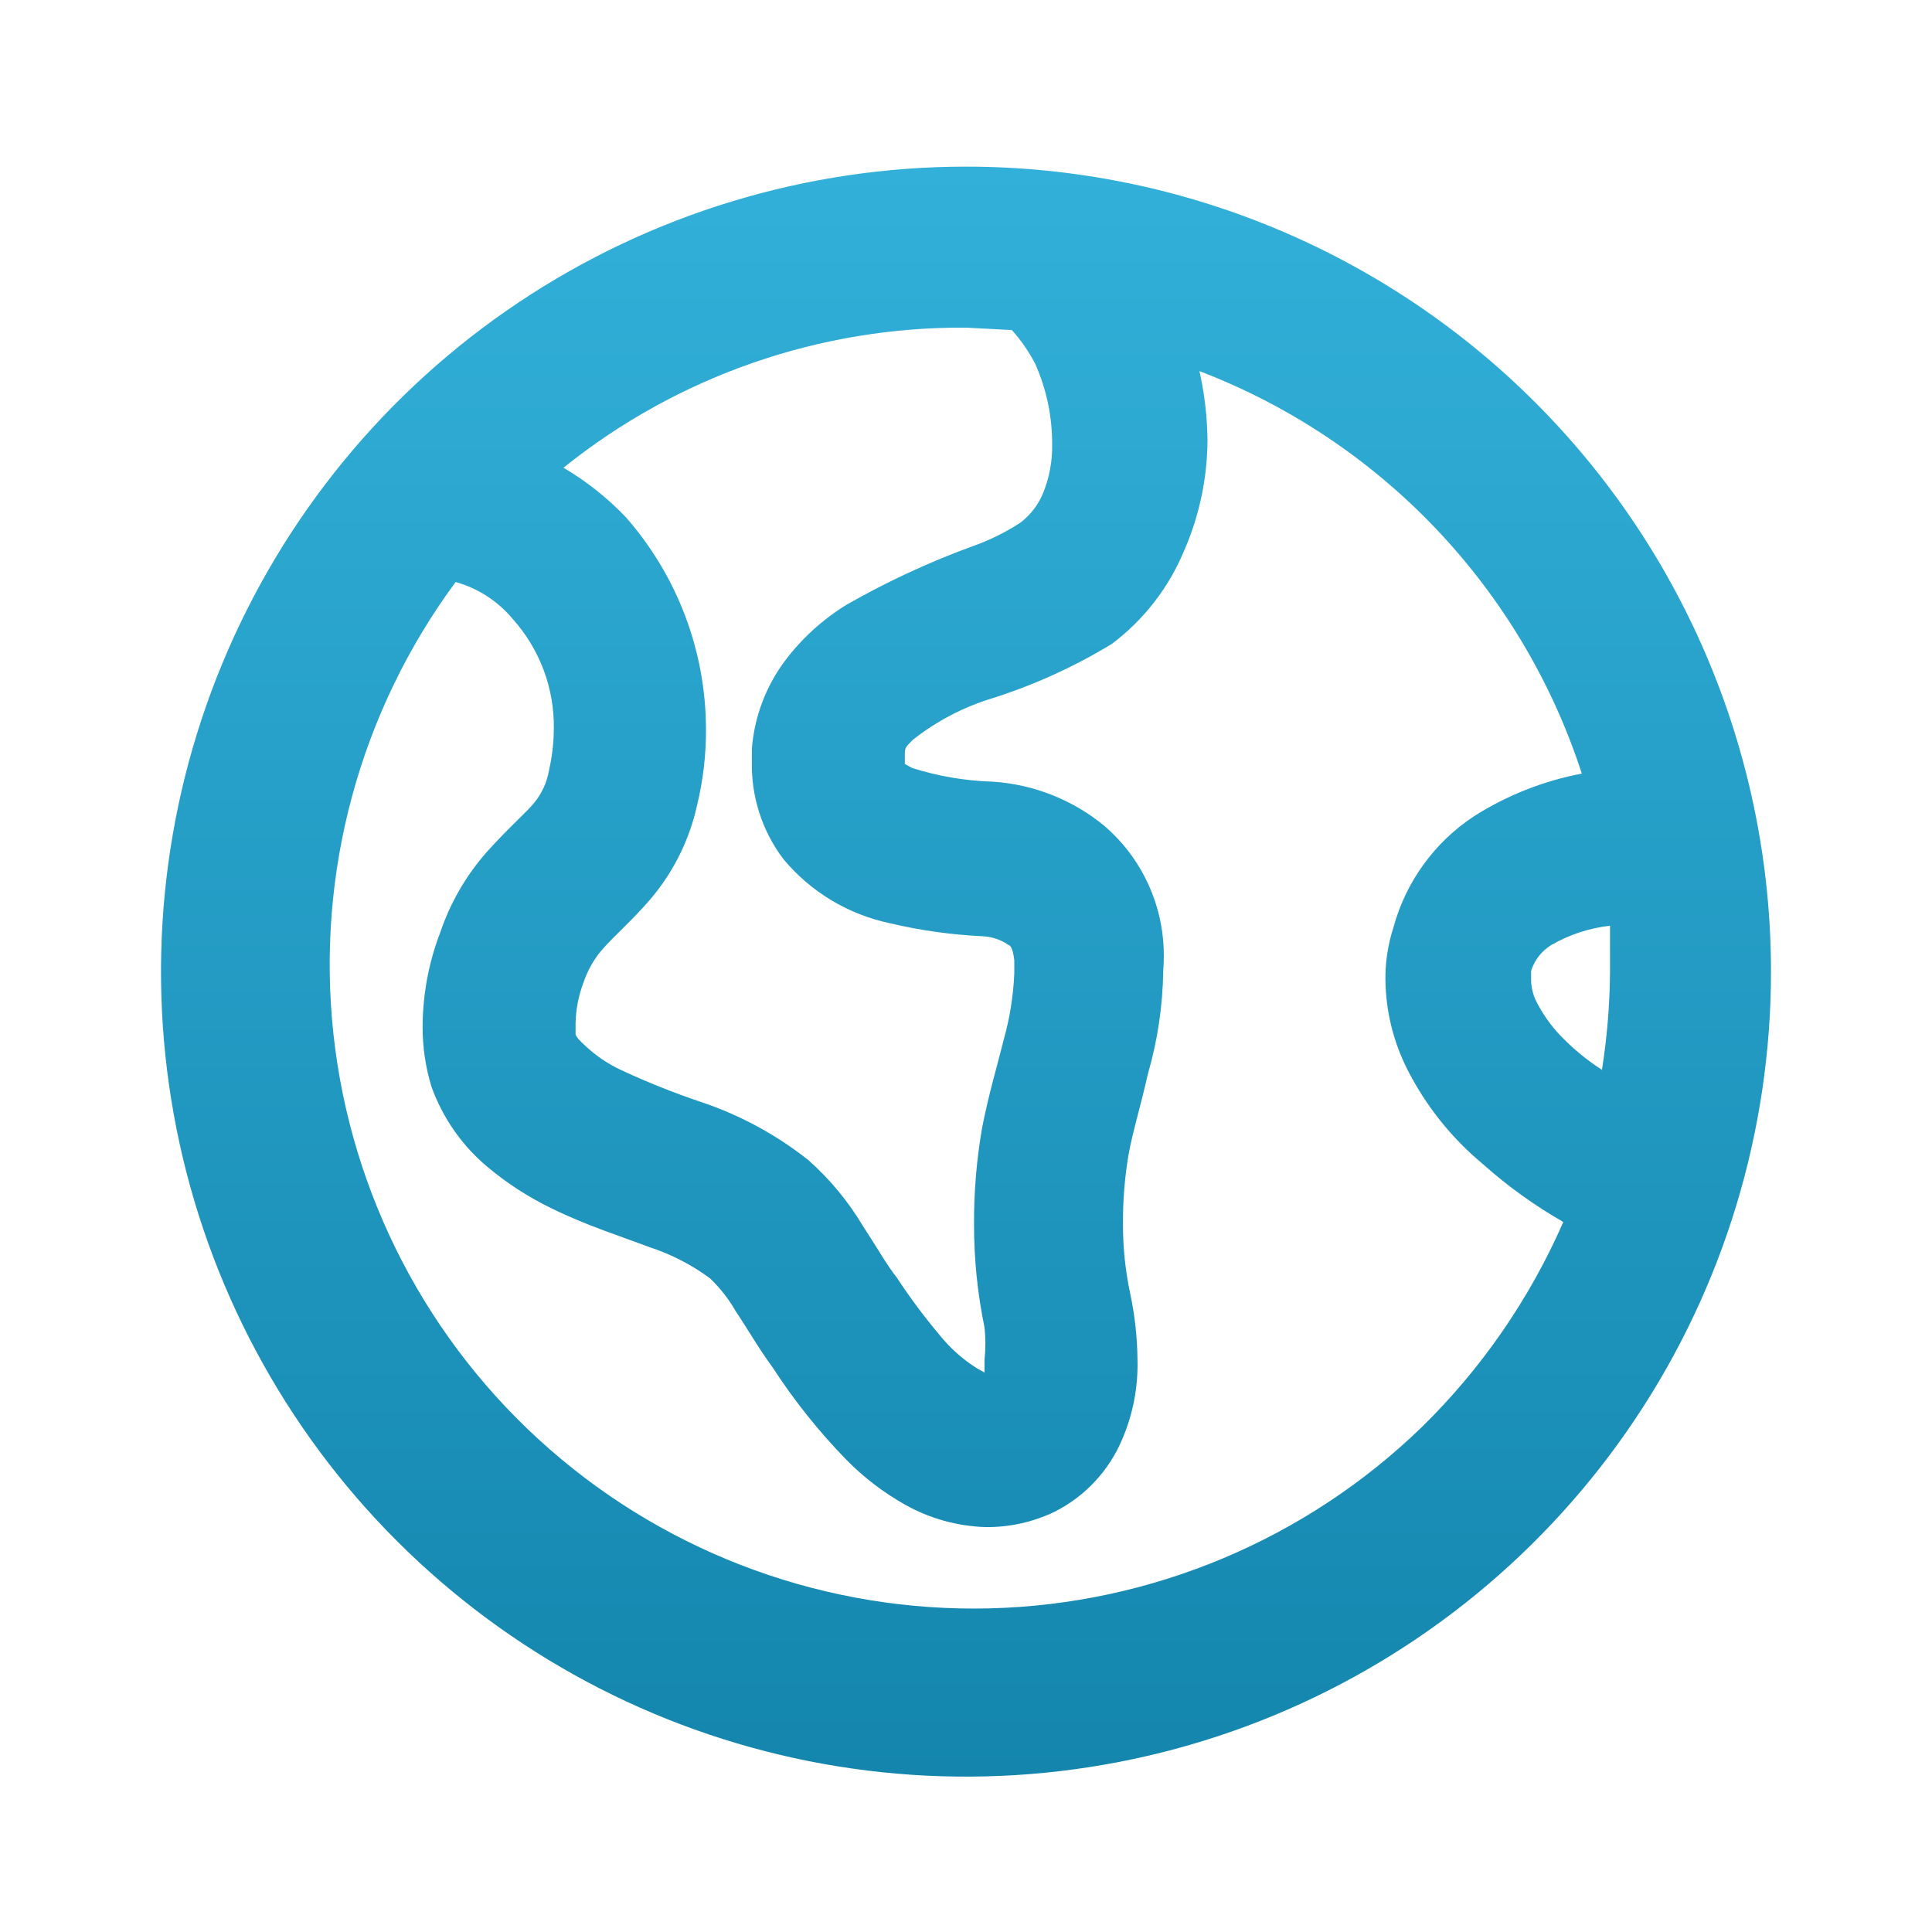 <svg width="80" height="80" viewBox="0 0 80 80" fill="none" xmlns="http://www.w3.org/2000/svg">
<path d="M40 6.9C33.407 6.9 26.963 8.855 21.481 12.518C15.999 16.18 11.727 21.386 9.204 27.477C6.681 33.568 6.021 40.27 7.307 46.736C8.593 53.202 11.768 59.142 16.43 63.804C21.092 68.465 27.031 71.64 33.497 72.926C39.963 74.212 46.665 73.552 52.756 71.029C58.847 68.506 64.053 64.234 67.716 58.752C71.378 53.271 73.333 46.826 73.333 40.233C73.333 31.393 69.821 22.914 63.57 16.663C57.319 10.412 48.841 6.9 40 6.9ZM66.333 44.3C65.688 43.884 65.095 43.391 64.567 42.833C64.213 42.452 63.911 42.026 63.667 41.567C63.506 41.281 63.415 40.961 63.4 40.633V40.2C63.54 39.756 63.836 39.377 64.233 39.133C64.98 38.701 65.809 38.429 66.667 38.333V40.267C66.656 41.618 66.545 42.966 66.333 44.3ZM41.9 13.667C42.279 14.091 42.604 14.562 42.867 15.067C43.334 16.116 43.572 17.252 43.567 18.4C43.58 19.084 43.455 19.765 43.2 20.4C43.003 20.886 42.681 21.312 42.267 21.633C41.632 22.048 40.949 22.384 40.233 22.633C38.447 23.288 36.719 24.091 35.067 25.033C34.072 25.643 33.201 26.434 32.5 27.367C31.711 28.425 31.237 29.684 31.133 31V31.5C31.094 32.964 31.552 34.397 32.433 35.567C33.566 36.932 35.13 37.872 36.867 38.233C38.114 38.527 39.386 38.705 40.667 38.767C41.061 38.781 41.443 38.909 41.767 39.133C41.767 39.133 41.933 39.133 42 39.767V40.3C41.961 41.225 41.816 42.142 41.567 43.033C41.3 44.1 40.933 45.333 40.667 46.7C40.437 48.021 40.326 49.359 40.333 50.7C40.331 52.133 40.476 53.563 40.767 54.967C40.814 55.41 40.814 55.857 40.767 56.3V56.833L40.467 56.667C39.855 56.284 39.314 55.799 38.867 55.233C38.244 54.49 37.665 53.711 37.133 52.9C36.733 52.4 36.3 51.633 35.733 50.767C35.123 49.744 34.358 48.822 33.467 48.033C32.139 46.982 30.639 46.17 29.033 45.633C27.898 45.251 26.785 44.806 25.7 44.3C25.176 44.053 24.692 43.727 24.267 43.333C23.967 43.067 23.867 42.933 23.833 42.833V42.367C23.846 41.785 23.959 41.21 24.167 40.667C24.324 40.207 24.561 39.778 24.867 39.4C25.433 38.733 26.1 38.2 26.933 37.233C27.887 36.111 28.551 34.772 28.867 33.333C29.118 32.297 29.241 31.233 29.233 30.167C29.221 26.937 28.036 23.822 25.9 21.4C25.142 20.608 24.278 19.924 23.333 19.367C28.055 15.572 33.942 13.523 40 13.567L41.9 13.667ZM58.867 59.1C54.06 63.754 47.679 66.43 40.99 66.599C34.301 66.767 27.794 64.415 22.759 60.009C17.723 55.604 14.528 49.466 13.807 42.814C13.086 36.162 14.892 29.482 18.867 24.1C19.793 24.359 20.619 24.894 21.233 25.633C22.348 26.878 22.955 28.496 22.933 30.167C22.929 30.75 22.862 31.331 22.733 31.9C22.646 32.403 22.428 32.875 22.1 33.267C21.767 33.667 21.067 34.267 20.167 35.267C19.307 36.238 18.65 37.372 18.233 38.6C17.754 39.845 17.505 41.166 17.5 42.5C17.495 43.347 17.619 44.19 17.867 45C18.334 46.299 19.14 47.449 20.2 48.333C21.006 49.005 21.89 49.576 22.833 50.033C24.333 50.767 25.733 51.2 26.867 51.633C27.776 51.926 28.632 52.365 29.4 52.933C29.82 53.335 30.179 53.795 30.467 54.3C30.9 54.933 31.367 55.767 32 56.633C32.885 57.996 33.901 59.268 35.033 60.433C35.752 61.167 36.572 61.796 37.467 62.3C38.486 62.875 39.63 63.195 40.8 63.233C41.792 63.246 42.773 63.029 43.667 62.6C44.927 61.965 45.92 60.901 46.467 59.6C46.919 58.549 47.135 57.411 47.1 56.267C47.09 55.359 46.989 54.454 46.8 53.567C46.596 52.614 46.496 51.641 46.5 50.667C46.494 49.706 46.572 48.747 46.733 47.8C46.9 46.867 47.233 45.8 47.533 44.467C47.934 43.079 48.147 41.644 48.167 40.2C48.2 39.79 48.2 39.377 48.167 38.967C48.012 37.12 47.138 35.408 45.733 34.2C44.42 33.117 42.799 32.476 41.1 32.367C39.968 32.332 38.846 32.142 37.767 31.8L37.467 31.633V31.3C37.467 30.967 37.467 30.967 37.8 30.633C38.792 29.85 39.923 29.262 41.133 28.9C42.849 28.351 44.494 27.602 46.033 26.667C47.362 25.67 48.398 24.334 49.033 22.8C49.663 21.359 49.991 19.805 50 18.233C49.99 17.269 49.878 16.308 49.667 15.367C53.382 16.788 56.732 19.022 59.472 21.906C62.211 24.79 64.271 28.25 65.5 32.033C63.913 32.334 62.397 32.933 61.033 33.8C59.399 34.876 58.214 36.512 57.7 38.4C57.473 39.1 57.36 39.831 57.367 40.567C57.381 41.853 57.689 43.118 58.267 44.267C59.032 45.778 60.098 47.117 61.4 48.2C62.424 49.114 63.542 49.918 64.733 50.6C63.341 53.783 61.349 56.669 58.867 59.1Z" fill="url(#paint0_linear_62_49)"/>
<defs>
<linearGradient id="paint0_linear_62_49" x1="6.667" y1="6.9" x2="6.667" y2="73.567" gradientUnits="userSpaceOnUse">
<stop stop-color="#32B0D9"/>
<stop offset="1" stop-color="#1486AE"/>
</linearGradient>
</defs>
</svg>
